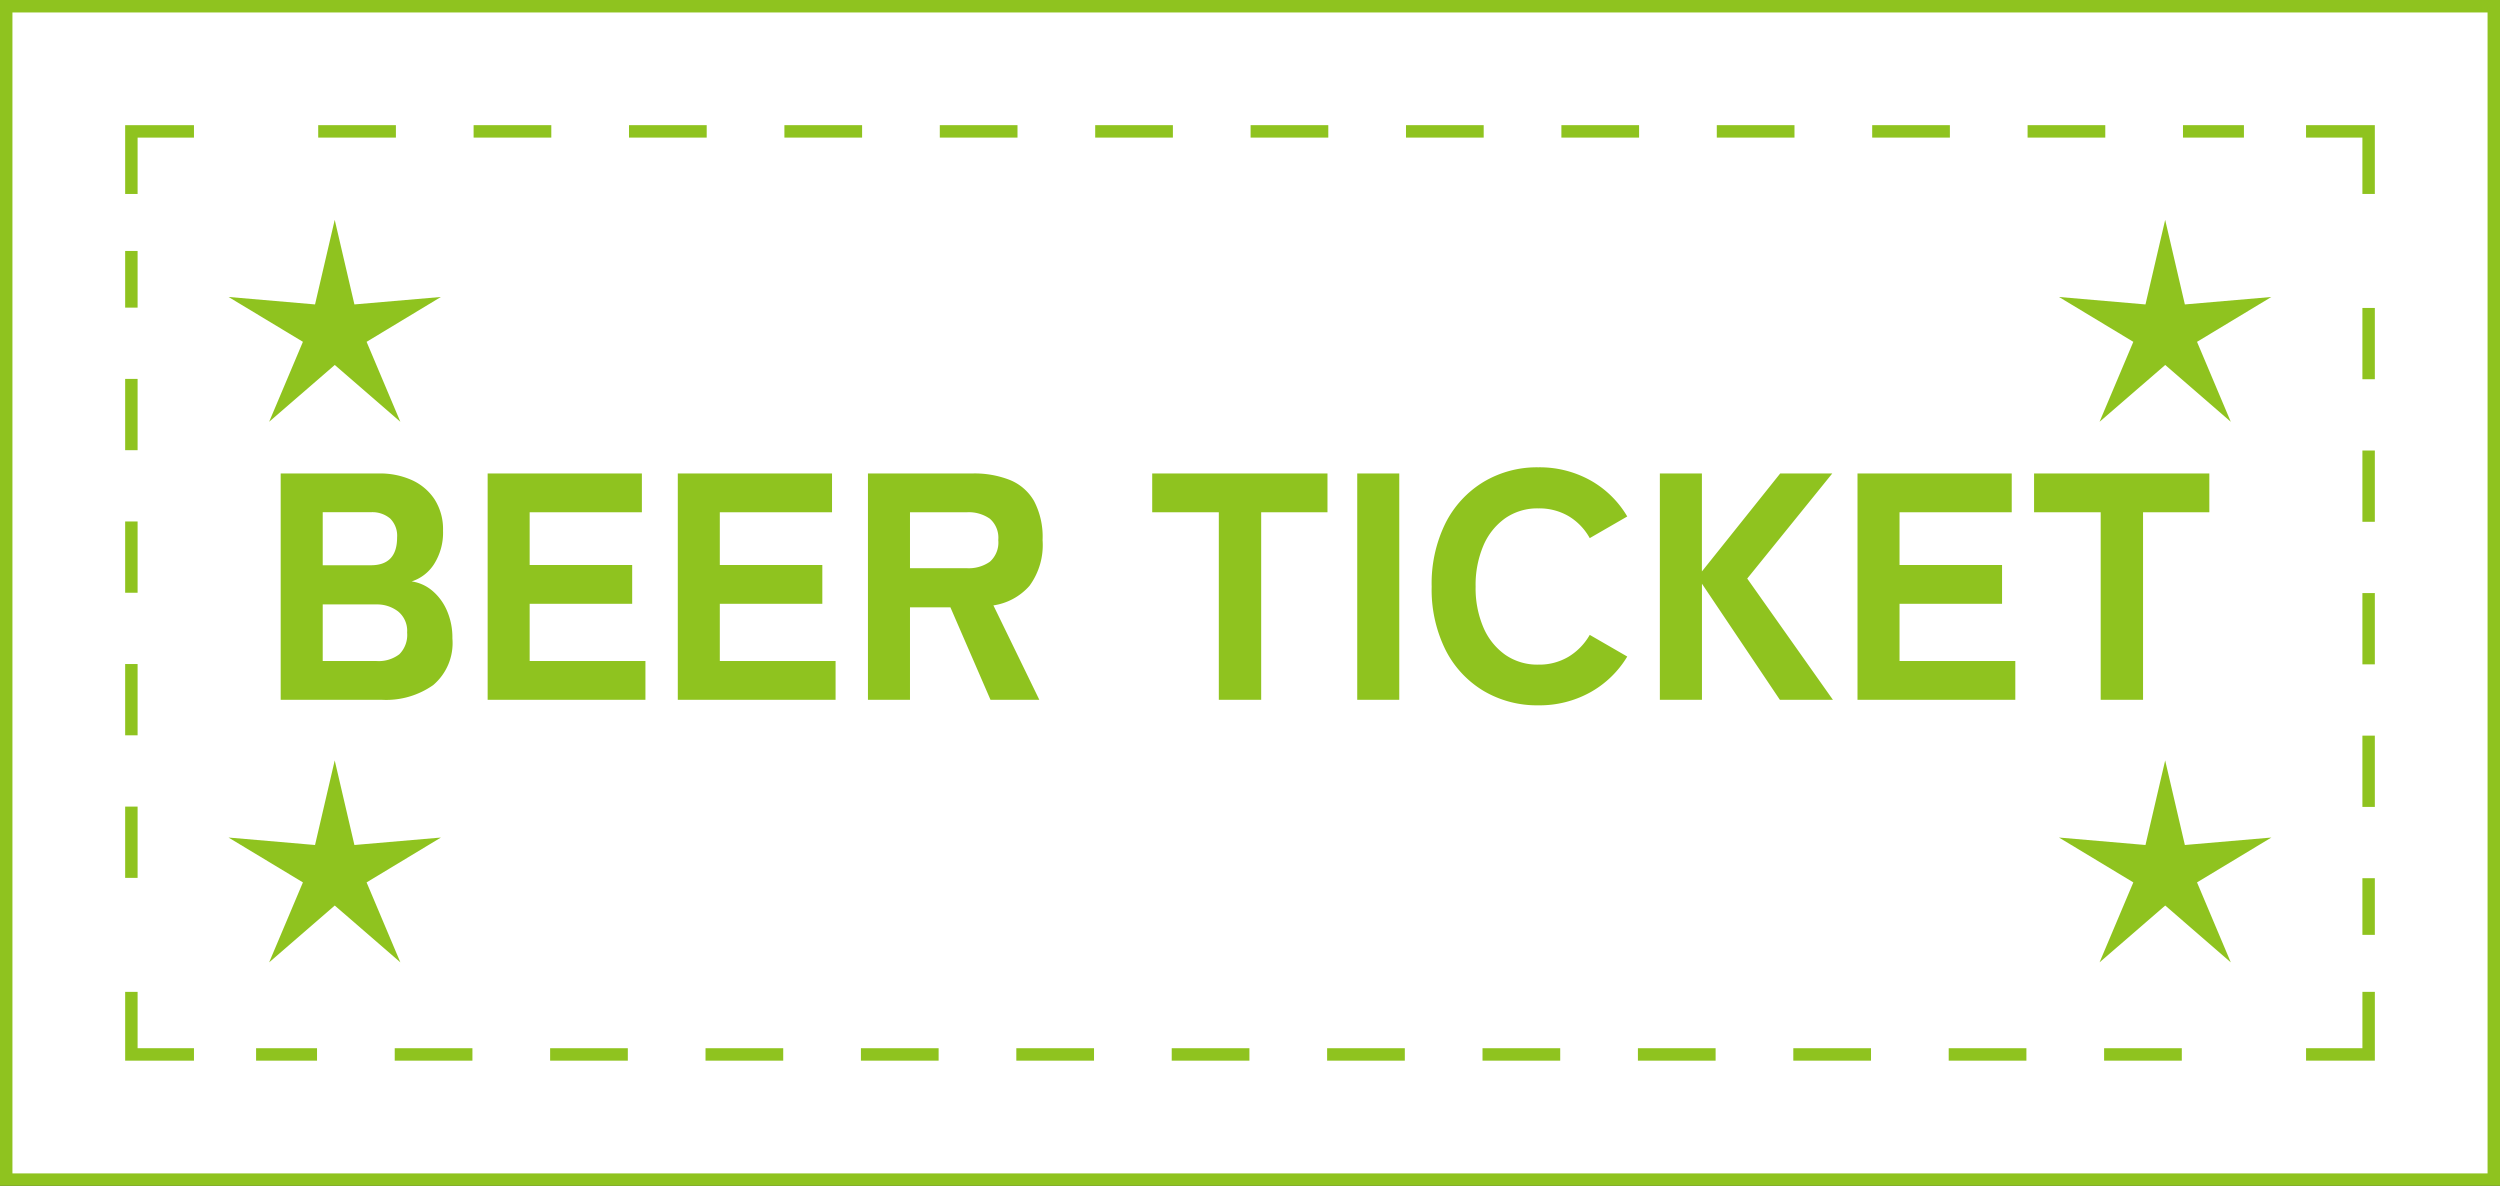 <svg xmlns="http://www.w3.org/2000/svg" width="201" height="95.34" viewBox="0 0 201 95.34">
  <rect x="0" y="0" width="201" height="95.34" fill="#333333" stroke="none"/>
  <g id="グループ_2964" data-name="グループ 2964" transform="translate(-869.323 -203.5)">
    <rect id="長方形_2023" data-name="長方形 2023" width="200" height="94.34" transform="translate(869.823 204)" fill="#fff" stroke="#8fc31f" stroke-miterlimit="10" stroke-width="1"/>
    <g id="グループ_2962" data-name="グループ 2962" transform="translate(879.886 214.063)">
      <rect id="長方形_2024" data-name="長方形 2024" width="179.874" height="74.214" transform="translate(0)" fill="#fff"/>
      <g id="グループ_2961" data-name="グループ 2961">
        <path id="パス_4548" data-name="パス 4548" d="M881.148,258.591h-5.032V253.56" transform="translate(-876.116 -184.378)" fill="#fff" stroke="#8fc31f" stroke-miterlimit="10" stroke-width="1"/>
        <line id="線_864" data-name="線 864" y1="50.404" transform="translate(0 9.614)" fill="#fff" stroke="#8fc31f" stroke-miterlimit="10" stroke-width="1" stroke-dasharray="5.731 5.731"/>
        <path id="パス_4549" data-name="パス 4549" d="M876.116,215.325v-5.031h5.032" transform="translate(-876.116 -210.293)" fill="#fff" stroke="#8fc31f" stroke-miterlimit="10" stroke-width="1"/>
        <line id="線_865" data-name="線 865" x2="154.828" transform="translate(15.021)" fill="#fff" stroke="#8fc31f" stroke-miterlimit="10" stroke-width="1" stroke-dasharray="6.247 6.247"/>
        <path id="パス_4550" data-name="パス 4550" d="M985.463,210.293h5.031v5.031" transform="translate(-810.62 -210.293)" fill="#fff" stroke="#8fc31f" stroke-miterlimit="10" stroke-width="1"/>
        <line id="線_866" data-name="線 866" y2="50.404" transform="translate(179.874 14.196)" fill="#fff" stroke="#8fc31f" stroke-miterlimit="10" stroke-width="1" stroke-dasharray="5.731 5.731"/>
        <path id="パス_4551" data-name="パス 4551" d="M990.495,253.56v5.031h-5.031" transform="translate(-810.62 -184.378)" fill="#fff" stroke="#8fc31f" stroke-miterlimit="10" stroke-width="1"/>
        <line id="線_867" data-name="線 867" x1="154.828" transform="translate(10.026 74.214)" fill="#fff" stroke="#8fc31f" stroke-miterlimit="10" stroke-width="1" stroke-dasharray="6.247 6.247"/>
      </g>
    </g>
    <g id="グループ_2963" data-name="グループ 2963" transform="translate(887.701 221.174)">
      <path id="パス_4552" data-name="パス 4552" d="M981.581,253.591,976.3,258.16l2.715-6.43-5.976-3.606,6.954.6,1.583-6.8,1.583,6.8,6.954-.6-5.976,3.606,2.715,6.43Z" transform="translate(-825.874 -198.46)" fill="#8fc31f"/>
      <path id="パス_4553" data-name="パス 4553" d="M889.541,226.41l-5.276,4.569,2.715-6.43L881,220.943l6.955.6,1.583-6.8,1.583,6.8,6.954-.6L892.1,224.55l2.715,6.43Z" transform="translate(-881.004 -214.741)" fill="#8fc31f"/>
      <path id="パス_4554" data-name="パス 4554" d="M981.581,226.41,976.3,230.98l2.715-6.43-5.976-3.606,6.954.6,1.583-6.8,1.583,6.8,6.954-.6-5.976,3.606,2.715,6.43Z" transform="translate(-825.874 -214.741)" fill="#8fc31f"/>
      <path id="パス_4555" data-name="パス 4555" d="M889.541,253.591l-5.276,4.569,2.715-6.43L881,248.124l6.955.6,1.583-6.8,1.583,6.8,6.954-.6L892.1,251.73l2.715,6.43Z" transform="translate(-881.004 -198.46)" fill="#8fc31f"/>
    </g>
    <path id="パス_6412" data-name="パス 6412" d="M-76.986,0V-18.2h7.93a6.242,6.242,0,0,1,2.587.52,4.3,4.3,0,0,1,1.846,1.547,4.449,4.449,0,0,1,.689,2.535,4.706,4.706,0,0,1-.715,2.678,3.345,3.345,0,0,1-1.807,1.4,3.286,3.286,0,0,1,1.651.741,4.312,4.312,0,0,1,1.183,1.6A5.42,5.42,0,0,1-63.18-4.94a4.429,4.429,0,0,1-1.547,3.757A6.566,6.566,0,0,1-68.822,0Zm3.38-3.12h4.316a2.73,2.73,0,0,0,1.846-.546,2.2,2.2,0,0,0,.624-1.742,2.012,2.012,0,0,0-.728-1.7A2.776,2.776,0,0,0-69.29-7.67h-4.316Zm0-7.7h3.874q2.106,0,2.106-2.236a1.951,1.951,0,0,0-.559-1.521,2.218,2.218,0,0,0-1.547-.507h-3.874ZM-60.346,0V-18.2h12.4v3.12h-9.022v4.238h8.242v3.12h-8.242v4.6h9.308V0Zm15.288,0V-18.2h12.4v3.12h-9.022v4.238h8.242v3.12h-8.242v4.6h9.308V0ZM-29.77,0V-18.2h8.424a7.78,7.78,0,0,1,2.977.52,3.953,3.953,0,0,1,1.95,1.69,6.181,6.181,0,0,1,.689,3.146,5.545,5.545,0,0,1-1.053,3.679,4.8,4.8,0,0,1-2.9,1.573L-15.99,0h-3.926L-23.14-7.436h-3.25V0Zm3.38-10.582h4.576a2.957,2.957,0,0,0,1.846-.52,2.064,2.064,0,0,0,.676-1.742,2.031,2.031,0,0,0-.676-1.716,2.957,2.957,0,0,0-1.846-.52H-26.39ZM-1.56,0V-15.08H-6.916V-18.2H7.176v3.12H1.846V0ZM9.568,0V-18.2h3.38V0Zm14.56.442a8.423,8.423,0,0,1-4.42-1.17,8.084,8.084,0,0,1-3.055-3.315,10.905,10.905,0,0,1-1.1-5.057,10.966,10.966,0,0,1,1.1-5.083,8.173,8.173,0,0,1,3.055-3.328,8.352,8.352,0,0,1,4.42-1.183,8.4,8.4,0,0,1,4.173,1.04,7.93,7.93,0,0,1,2.977,2.912L28.262-13a4.708,4.708,0,0,0-1.7-1.768,4.678,4.678,0,0,0-2.431-.624,4.524,4.524,0,0,0-2.665.793,5.178,5.178,0,0,0-1.755,2.2,8.075,8.075,0,0,0-.624,3.3,8,8,0,0,0,.624,3.276,5.178,5.178,0,0,0,1.755,2.2,4.524,4.524,0,0,0,2.665.793,4.6,4.6,0,0,0,2.431-.637,4.868,4.868,0,0,0,1.7-1.755l3.016,1.742A7.99,7.99,0,0,1,28.3-.6,8.4,8.4,0,0,1,24.128.442ZM33.9,0V-18.2h3.38v7.878L43.576-18.2h4.186L40.924-9.75,47.814,0H43.55L37.284-9.334V0ZM49.79,0V-18.2h12.4v3.12H53.17v4.238h8.242v3.12H53.17v4.6h9.308V0ZM69.342,0V-15.08H63.986V-18.2H78.078v3.12h-5.33V0Z" transform="translate(968.876 259.766)" fill="#8fc31f"/>
  </g>
</svg>
